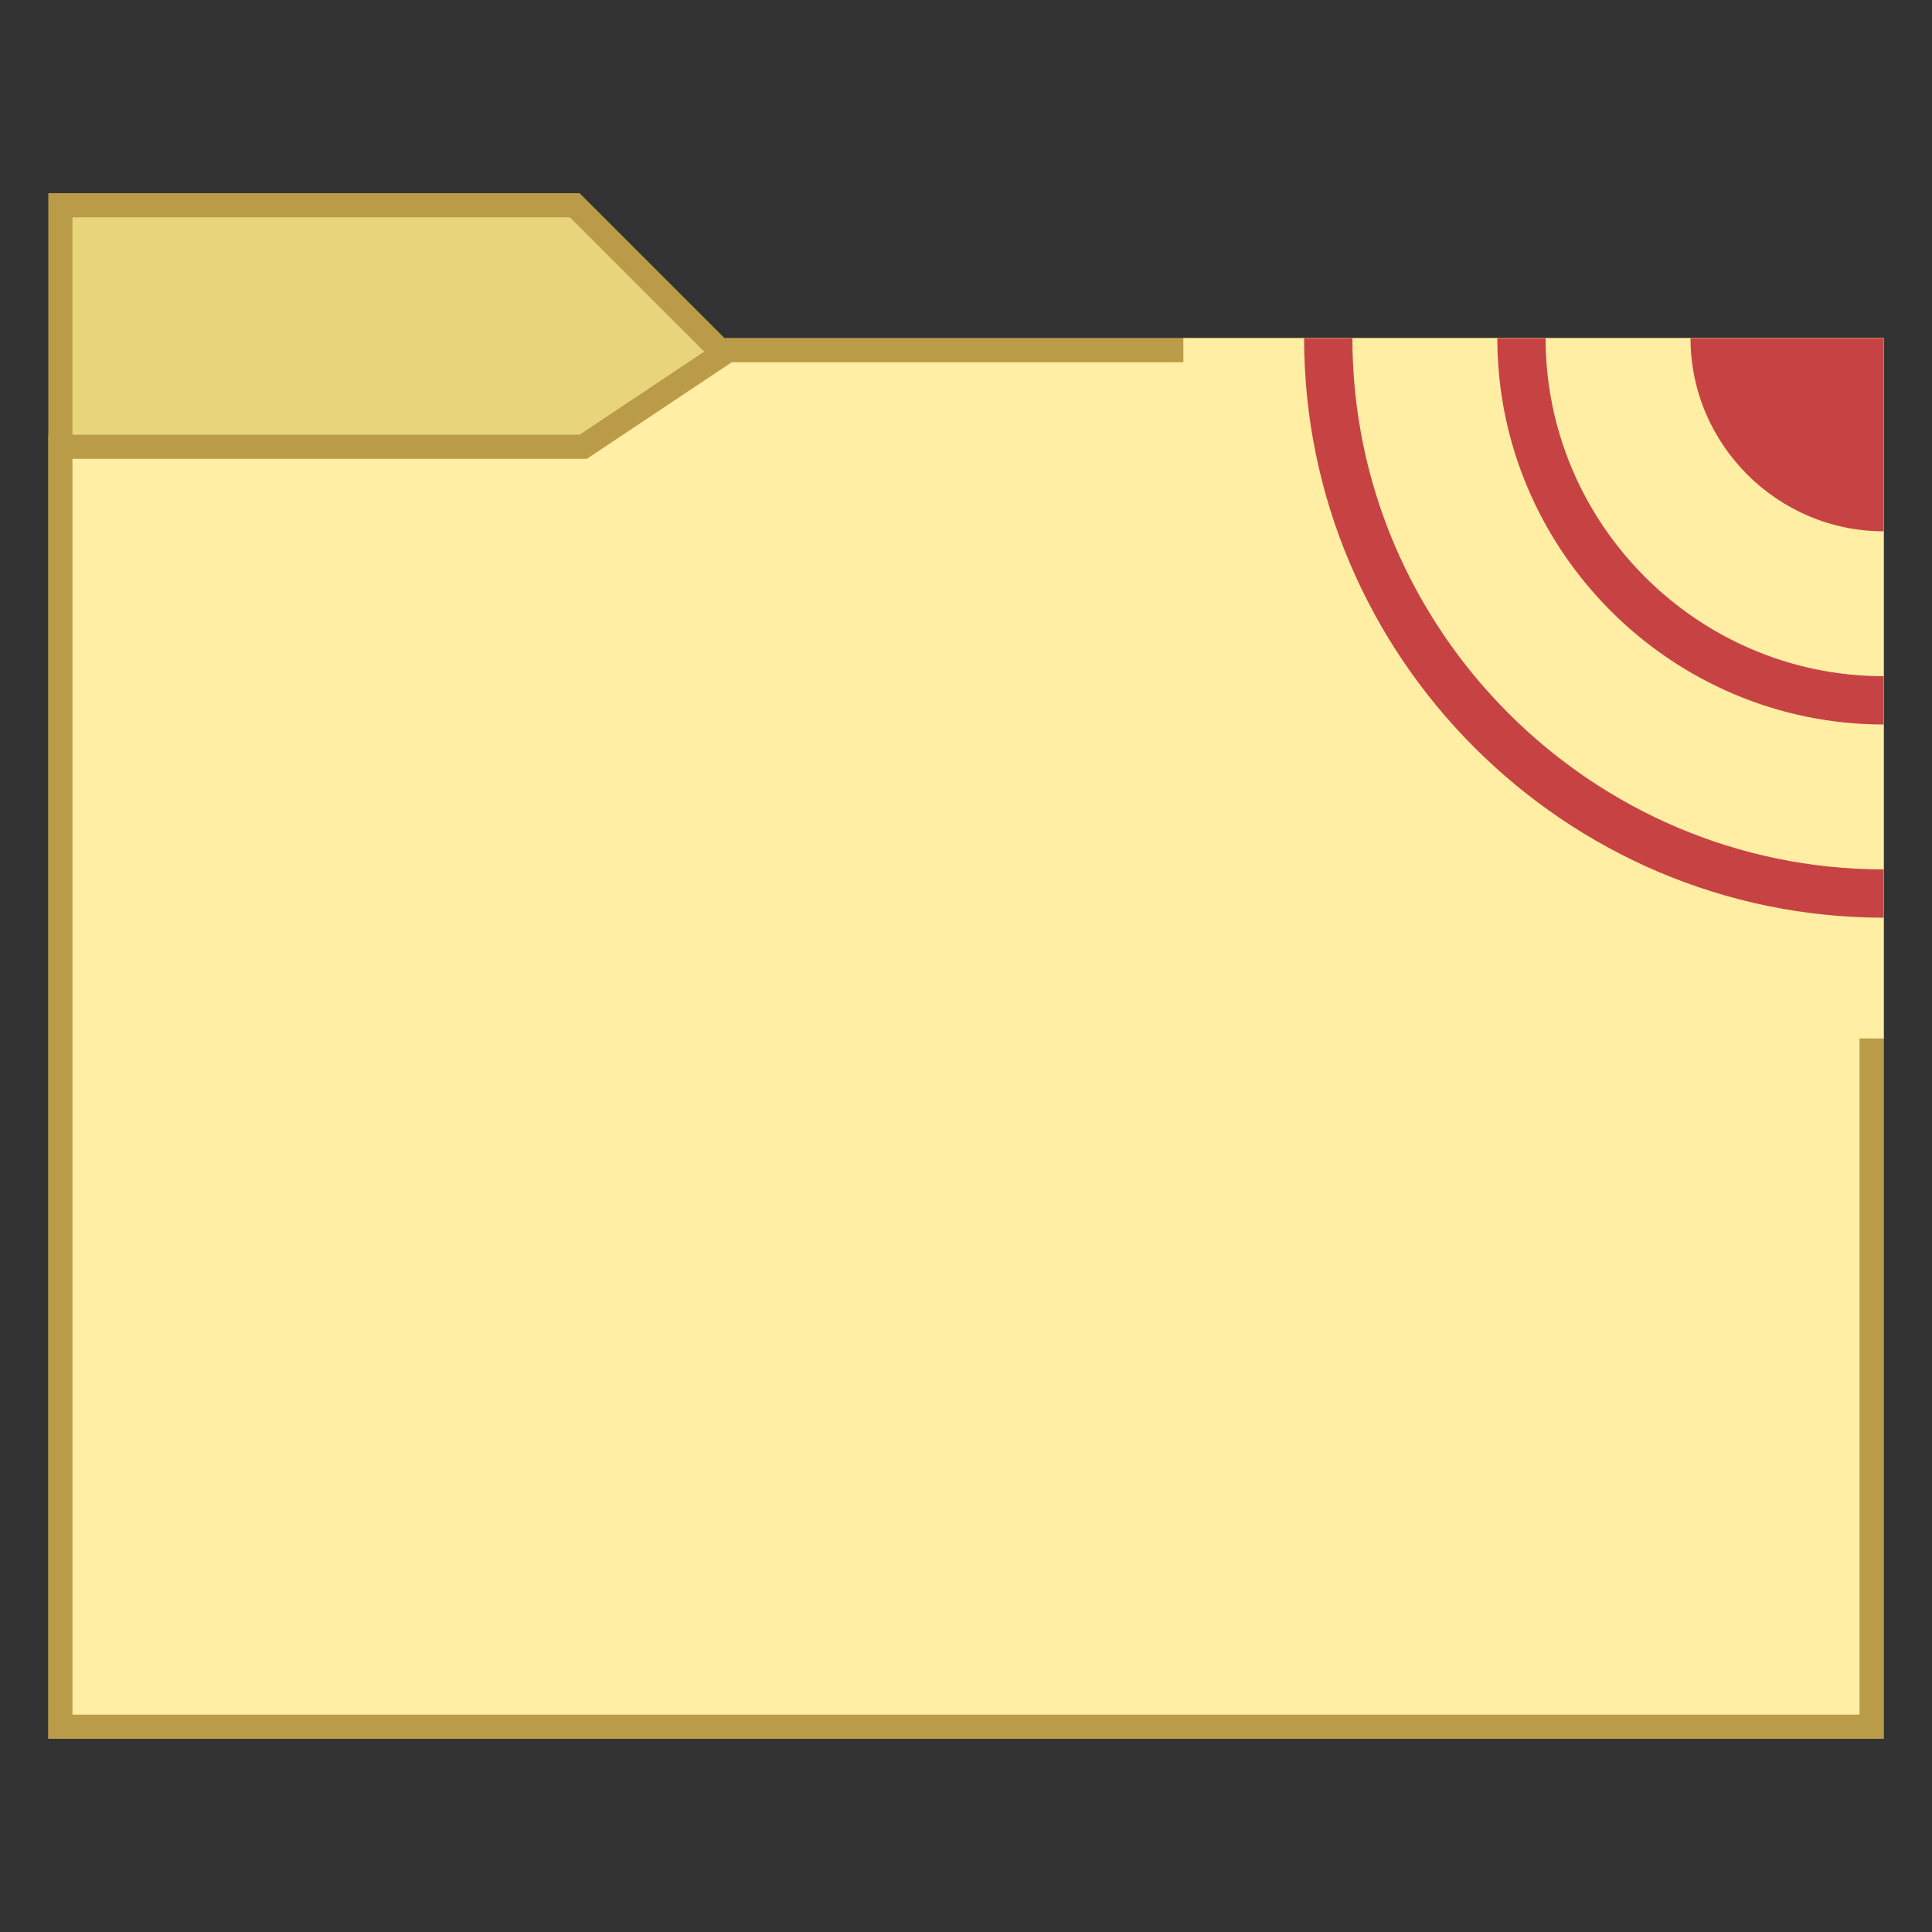 <?xml version="1.0" encoding="UTF-8"?>
<svg xmlns="http://www.w3.org/2000/svg" viewBox="0 0 80 80" width="160" height="160">
  <rect x="0" y="0" width="80" height="80" fill="#333333" stroke="none"/>
  <path fill="#e8d47b" d="M2.5 71.5L2.5 8.5 23.8 8.5 29.8 14.5 77.5 14.5 77.5 71.5z"></path>
  <path fill="#ba9b48" d="M23.6,9l5.7,5.7l0.3,0.3H30h47v56H3V9H23.6 M24,8H2v64h76V14H30L24,8L24,8z"></path>
  <path fill="#ffeea3" d="M2.5 71.5L2.5 18.5 24.2 18.5 30.2 14.5 77.5 14.5 77.5 71.5z"></path>
  <path fill="#ba9b48" d="M77,15v56H3V19h21h0.3l0.3-0.2l5.7-3.8H77 M78,14H30l-6,4H2v54h76V14L78,14z"></path>
  <path fill="#ffeea3" d="M49 14H78V43H49z"></path>
  <path fill="#c74343" d="M70 14c0 4.4 3.6 8 8 8v-8H70zM78 30c-8.8 0-16-7.2-16-16h2c0 7.7 6.3 14 14 14V30z"></path>
  <path fill="#c74343" d="M78,38c-13.2,0-24-10.8-24-24h2c0,12.1,9.9,22,22,22V38z"></path>
</svg>
